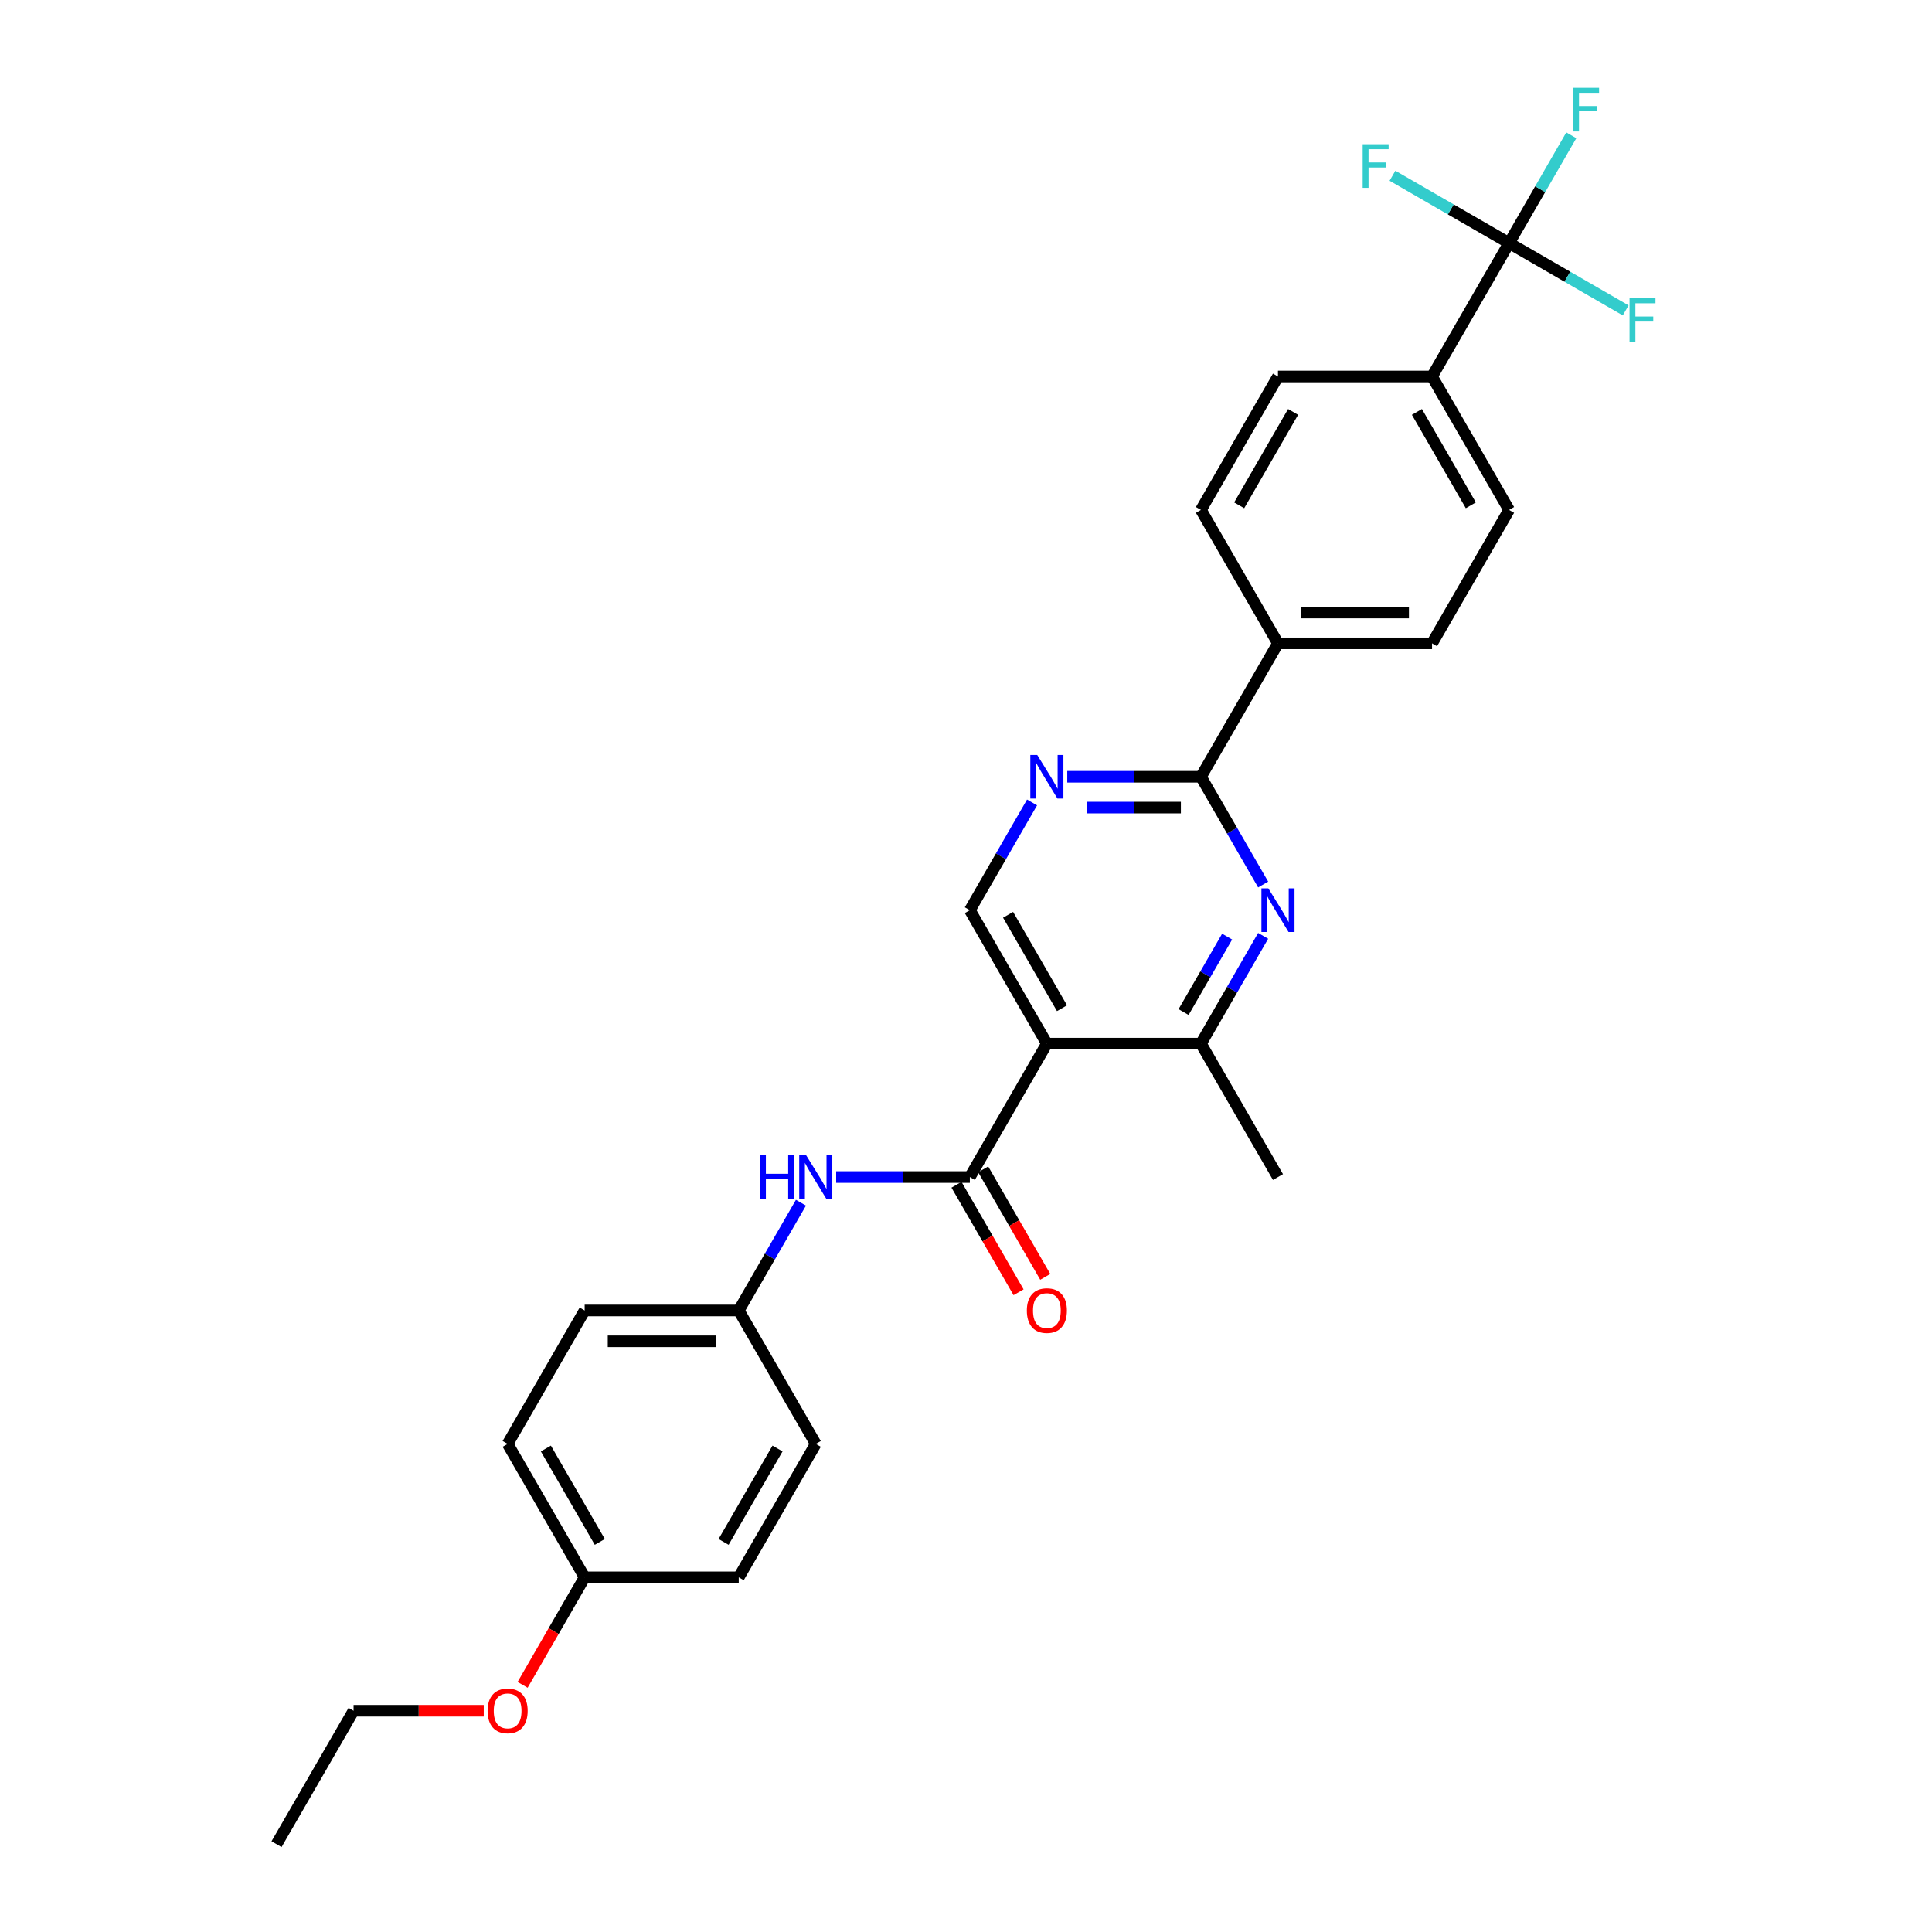 <?xml version='1.0' encoding='iso-8859-1'?>
<svg version='1.1' baseProfile='full'
              xmlns='http://www.w3.org/2000/svg'
                      xmlns:rdkit='http://www.rdkit.org/xml'
                      xmlns:xlink='http://www.w3.org/1999/xlink'
                  xml:space='preserve'
width='1000px' height='1000px' viewBox='0 0 1000 1000'>
<!-- END OF HEADER -->
<rect style='opacity:1.0;fill:#FFFFFF;stroke:none' width='1000' height='1000' x='0' y='0'> </rect>
<path class='bond-0' d='M 541.857,540.177 L 501.985,609.238' style='fill:none;fill-rule:evenodd;stroke:#000000;stroke-width:6px;stroke-linecap:butt;stroke-linejoin:miter;stroke-opacity:1' />
<path class='bond-4' d='M 541.857,540.177 L 621.603,540.177' style='fill:none;fill-rule:evenodd;stroke:#000000;stroke-width:6px;stroke-linecap:butt;stroke-linejoin:miter;stroke-opacity:1' />
<path class='bond-6' d='M 541.857,540.177 L 501.985,471.115' style='fill:none;fill-rule:evenodd;stroke:#000000;stroke-width:6px;stroke-linecap:butt;stroke-linejoin:miter;stroke-opacity:1' />
<path class='bond-6' d='M 549.689,521.843 L 521.778,473.5' style='fill:none;fill-rule:evenodd;stroke:#000000;stroke-width:6px;stroke-linecap:butt;stroke-linejoin:miter;stroke-opacity:1' />
<path class='bond-7' d='M 501.985,609.238 L 467.391,609.238' style='fill:none;fill-rule:evenodd;stroke:#000000;stroke-width:6px;stroke-linecap:butt;stroke-linejoin:miter;stroke-opacity:1' />
<path class='bond-7' d='M 467.391,609.238 L 432.798,609.238' style='fill:none;fill-rule:evenodd;stroke:#0000FF;stroke-width:6px;stroke-linecap:butt;stroke-linejoin:miter;stroke-opacity:1' />
<path class='bond-10' d='M 495.078,613.225 L 511.143,641.05' style='fill:none;fill-rule:evenodd;stroke:#000000;stroke-width:6px;stroke-linecap:butt;stroke-linejoin:miter;stroke-opacity:1' />
<path class='bond-10' d='M 511.143,641.05 L 527.207,668.874' style='fill:none;fill-rule:evenodd;stroke:#FF0000;stroke-width:6px;stroke-linecap:butt;stroke-linejoin:miter;stroke-opacity:1' />
<path class='bond-10' d='M 508.891,605.251 L 524.955,633.075' style='fill:none;fill-rule:evenodd;stroke:#000000;stroke-width:6px;stroke-linecap:butt;stroke-linejoin:miter;stroke-opacity:1' />
<path class='bond-10' d='M 524.955,633.075 L 541.019,660.899' style='fill:none;fill-rule:evenodd;stroke:#FF0000;stroke-width:6px;stroke-linecap:butt;stroke-linejoin:miter;stroke-opacity:1' />
<path class='bond-1' d='M 653.805,484.401 L 637.704,512.289' style='fill:none;fill-rule:evenodd;stroke:#0000FF;stroke-width:6px;stroke-linecap:butt;stroke-linejoin:miter;stroke-opacity:1' />
<path class='bond-1' d='M 637.704,512.289 L 621.603,540.177' style='fill:none;fill-rule:evenodd;stroke:#000000;stroke-width:6px;stroke-linecap:butt;stroke-linejoin:miter;stroke-opacity:1' />
<path class='bond-1' d='M 635.162,484.793 L 623.891,504.314' style='fill:none;fill-rule:evenodd;stroke:#0000FF;stroke-width:6px;stroke-linecap:butt;stroke-linejoin:miter;stroke-opacity:1' />
<path class='bond-1' d='M 623.891,504.314 L 612.621,523.836' style='fill:none;fill-rule:evenodd;stroke:#000000;stroke-width:6px;stroke-linecap:butt;stroke-linejoin:miter;stroke-opacity:1' />
<path class='bond-28' d='M 653.805,457.83 L 637.704,429.942' style='fill:none;fill-rule:evenodd;stroke:#0000FF;stroke-width:6px;stroke-linecap:butt;stroke-linejoin:miter;stroke-opacity:1' />
<path class='bond-28' d='M 637.704,429.942 L 621.603,402.054' style='fill:none;fill-rule:evenodd;stroke:#000000;stroke-width:6px;stroke-linecap:butt;stroke-linejoin:miter;stroke-opacity:1' />
<path class='bond-2' d='M 621.603,402.054 L 587.009,402.054' style='fill:none;fill-rule:evenodd;stroke:#000000;stroke-width:6px;stroke-linecap:butt;stroke-linejoin:miter;stroke-opacity:1' />
<path class='bond-2' d='M 587.009,402.054 L 552.416,402.054' style='fill:none;fill-rule:evenodd;stroke:#0000FF;stroke-width:6px;stroke-linecap:butt;stroke-linejoin:miter;stroke-opacity:1' />
<path class='bond-2' d='M 611.225,418.003 L 587.009,418.003' style='fill:none;fill-rule:evenodd;stroke:#000000;stroke-width:6px;stroke-linecap:butt;stroke-linejoin:miter;stroke-opacity:1' />
<path class='bond-2' d='M 587.009,418.003 L 562.794,418.003' style='fill:none;fill-rule:evenodd;stroke:#0000FF;stroke-width:6px;stroke-linecap:butt;stroke-linejoin:miter;stroke-opacity:1' />
<path class='bond-9' d='M 621.603,402.054 L 661.475,332.992' style='fill:none;fill-rule:evenodd;stroke:#000000;stroke-width:6px;stroke-linecap:butt;stroke-linejoin:miter;stroke-opacity:1' />
<path class='bond-3' d='M 781.093,125.808 L 741.221,194.869' style='fill:none;fill-rule:evenodd;stroke:#000000;stroke-width:6px;stroke-linecap:butt;stroke-linejoin:miter;stroke-opacity:1' />
<path class='bond-15' d='M 781.093,125.808 L 797.194,97.92' style='fill:none;fill-rule:evenodd;stroke:#000000;stroke-width:6px;stroke-linecap:butt;stroke-linejoin:miter;stroke-opacity:1' />
<path class='bond-15' d='M 797.194,97.92 L 813.295,70.032' style='fill:none;fill-rule:evenodd;stroke:#33CCCC;stroke-width:6px;stroke-linecap:butt;stroke-linejoin:miter;stroke-opacity:1' />
<path class='bond-16' d='M 781.093,125.808 L 811.27,143.23' style='fill:none;fill-rule:evenodd;stroke:#000000;stroke-width:6px;stroke-linecap:butt;stroke-linejoin:miter;stroke-opacity:1' />
<path class='bond-16' d='M 811.27,143.23 L 841.446,160.653' style='fill:none;fill-rule:evenodd;stroke:#33CCCC;stroke-width:6px;stroke-linecap:butt;stroke-linejoin:miter;stroke-opacity:1' />
<path class='bond-17' d='M 781.093,125.808 L 750.917,108.385' style='fill:none;fill-rule:evenodd;stroke:#000000;stroke-width:6px;stroke-linecap:butt;stroke-linejoin:miter;stroke-opacity:1' />
<path class='bond-17' d='M 750.917,108.385 L 720.74,90.963' style='fill:none;fill-rule:evenodd;stroke:#33CCCC;stroke-width:6px;stroke-linecap:butt;stroke-linejoin:miter;stroke-opacity:1' />
<path class='bond-25' d='M 621.603,540.177 L 661.475,609.238' style='fill:none;fill-rule:evenodd;stroke:#000000;stroke-width:6px;stroke-linecap:butt;stroke-linejoin:miter;stroke-opacity:1' />
<path class='bond-5' d='M 534.187,415.339 L 518.086,443.227' style='fill:none;fill-rule:evenodd;stroke:#0000FF;stroke-width:6px;stroke-linecap:butt;stroke-linejoin:miter;stroke-opacity:1' />
<path class='bond-5' d='M 518.086,443.227 L 501.985,471.115' style='fill:none;fill-rule:evenodd;stroke:#000000;stroke-width:6px;stroke-linecap:butt;stroke-linejoin:miter;stroke-opacity:1' />
<path class='bond-18' d='M 414.569,622.524 L 398.468,650.412' style='fill:none;fill-rule:evenodd;stroke:#0000FF;stroke-width:6px;stroke-linecap:butt;stroke-linejoin:miter;stroke-opacity:1' />
<path class='bond-18' d='M 398.468,650.412 L 382.367,678.3' style='fill:none;fill-rule:evenodd;stroke:#000000;stroke-width:6px;stroke-linecap:butt;stroke-linejoin:miter;stroke-opacity:1' />
<path class='bond-8' d='M 741.221,194.869 L 781.093,263.931' style='fill:none;fill-rule:evenodd;stroke:#000000;stroke-width:6px;stroke-linecap:butt;stroke-linejoin:miter;stroke-opacity:1' />
<path class='bond-8' d='M 733.389,213.203 L 761.3,261.546' style='fill:none;fill-rule:evenodd;stroke:#000000;stroke-width:6px;stroke-linecap:butt;stroke-linejoin:miter;stroke-opacity:1' />
<path class='bond-30' d='M 741.221,194.869 L 661.475,194.869' style='fill:none;fill-rule:evenodd;stroke:#000000;stroke-width:6px;stroke-linecap:butt;stroke-linejoin:miter;stroke-opacity:1' />
<path class='bond-13' d='M 661.475,332.992 L 621.603,263.931' style='fill:none;fill-rule:evenodd;stroke:#000000;stroke-width:6px;stroke-linecap:butt;stroke-linejoin:miter;stroke-opacity:1' />
<path class='bond-14' d='M 661.475,332.992 L 741.221,332.992' style='fill:none;fill-rule:evenodd;stroke:#000000;stroke-width:6px;stroke-linecap:butt;stroke-linejoin:miter;stroke-opacity:1' />
<path class='bond-14' d='M 673.437,317.043 L 729.259,317.043' style='fill:none;fill-rule:evenodd;stroke:#000000;stroke-width:6px;stroke-linecap:butt;stroke-linejoin:miter;stroke-opacity:1' />
<path class='bond-11' d='M 661.475,194.869 L 621.603,263.931' style='fill:none;fill-rule:evenodd;stroke:#000000;stroke-width:6px;stroke-linecap:butt;stroke-linejoin:miter;stroke-opacity:1' />
<path class='bond-11' d='M 669.307,213.203 L 641.396,261.546' style='fill:none;fill-rule:evenodd;stroke:#000000;stroke-width:6px;stroke-linecap:butt;stroke-linejoin:miter;stroke-opacity:1' />
<path class='bond-12' d='M 781.093,263.931 L 741.221,332.992' style='fill:none;fill-rule:evenodd;stroke:#000000;stroke-width:6px;stroke-linecap:butt;stroke-linejoin:miter;stroke-opacity:1' />
<path class='bond-20' d='M 382.367,678.3 L 422.239,747.361' style='fill:none;fill-rule:evenodd;stroke:#000000;stroke-width:6px;stroke-linecap:butt;stroke-linejoin:miter;stroke-opacity:1' />
<path class='bond-21' d='M 382.367,678.3 L 302.621,678.3' style='fill:none;fill-rule:evenodd;stroke:#000000;stroke-width:6px;stroke-linecap:butt;stroke-linejoin:miter;stroke-opacity:1' />
<path class='bond-21' d='M 370.405,694.249 L 314.583,694.249' style='fill:none;fill-rule:evenodd;stroke:#000000;stroke-width:6px;stroke-linecap:butt;stroke-linejoin:miter;stroke-opacity:1' />
<path class='bond-19' d='M 302.621,816.423 L 262.749,747.361' style='fill:none;fill-rule:evenodd;stroke:#000000;stroke-width:6px;stroke-linecap:butt;stroke-linejoin:miter;stroke-opacity:1' />
<path class='bond-19' d='M 310.453,798.089 L 282.542,749.746' style='fill:none;fill-rule:evenodd;stroke:#000000;stroke-width:6px;stroke-linecap:butt;stroke-linejoin:miter;stroke-opacity:1' />
<path class='bond-24' d='M 302.621,816.423 L 286.557,844.247' style='fill:none;fill-rule:evenodd;stroke:#000000;stroke-width:6px;stroke-linecap:butt;stroke-linejoin:miter;stroke-opacity:1' />
<path class='bond-24' d='M 286.557,844.247 L 270.493,872.071' style='fill:none;fill-rule:evenodd;stroke:#FF0000;stroke-width:6px;stroke-linecap:butt;stroke-linejoin:miter;stroke-opacity:1' />
<path class='bond-29' d='M 302.621,816.423 L 382.367,816.423' style='fill:none;fill-rule:evenodd;stroke:#000000;stroke-width:6px;stroke-linecap:butt;stroke-linejoin:miter;stroke-opacity:1' />
<path class='bond-23' d='M 422.239,747.361 L 382.367,816.423' style='fill:none;fill-rule:evenodd;stroke:#000000;stroke-width:6px;stroke-linecap:butt;stroke-linejoin:miter;stroke-opacity:1' />
<path class='bond-23' d='M 402.446,749.746 L 374.535,798.089' style='fill:none;fill-rule:evenodd;stroke:#000000;stroke-width:6px;stroke-linecap:butt;stroke-linejoin:miter;stroke-opacity:1' />
<path class='bond-22' d='M 302.621,678.3 L 262.749,747.361' style='fill:none;fill-rule:evenodd;stroke:#000000;stroke-width:6px;stroke-linecap:butt;stroke-linejoin:miter;stroke-opacity:1' />
<path class='bond-26' d='M 250.388,885.484 L 216.696,885.484' style='fill:none;fill-rule:evenodd;stroke:#FF0000;stroke-width:6px;stroke-linecap:butt;stroke-linejoin:miter;stroke-opacity:1' />
<path class='bond-26' d='M 216.696,885.484 L 183.003,885.484' style='fill:none;fill-rule:evenodd;stroke:#000000;stroke-width:6px;stroke-linecap:butt;stroke-linejoin:miter;stroke-opacity:1' />
<path class='bond-27' d='M 183.003,885.484 L 143.131,954.545' style='fill:none;fill-rule:evenodd;stroke:#000000;stroke-width:6px;stroke-linecap:butt;stroke-linejoin:miter;stroke-opacity:1' />
<path  class='atom-2' d='M 656.483 459.823
L 663.884 471.785
Q 664.617 472.965, 665.797 475.103
Q 666.978 477.24, 667.041 477.367
L 667.041 459.823
L 670.04 459.823
L 670.04 482.407
L 666.946 482.407
L 659.003 469.329
Q 658.078 467.798, 657.089 466.043
Q 656.132 464.289, 655.845 463.747
L 655.845 482.407
L 652.911 482.407
L 652.911 459.823
L 656.483 459.823
' fill='#0000FF'/>
<path  class='atom-6' d='M 536.865 390.762
L 544.266 402.724
Q 544.999 403.904, 546.179 406.041
Q 547.36 408.178, 547.424 408.306
L 547.424 390.762
L 550.422 390.762
L 550.422 413.346
L 547.328 413.346
L 539.385 400.267
Q 538.46 398.736, 537.471 396.982
Q 536.514 395.228, 536.227 394.685
L 536.227 413.346
L 533.293 413.346
L 533.293 390.762
L 536.865 390.762
' fill='#0000FF'/>
<path  class='atom-8' d='M 393.356 597.946
L 396.418 597.946
L 396.418 607.548
L 407.965 607.548
L 407.965 597.946
L 411.027 597.946
L 411.027 620.53
L 407.965 620.53
L 407.965 610.099
L 396.418 610.099
L 396.418 620.53
L 393.356 620.53
L 393.356 597.946
' fill='#0000FF'/>
<path  class='atom-8' d='M 417.247 597.946
L 424.648 609.908
Q 425.381 611.088, 426.562 613.225
Q 427.742 615.363, 427.806 615.49
L 427.806 597.946
L 430.804 597.946
L 430.804 620.53
L 427.71 620.53
L 419.767 607.452
Q 418.842 605.921, 417.853 604.166
Q 416.896 602.412, 416.609 601.87
L 416.609 620.53
L 413.675 620.53
L 413.675 597.946
L 417.247 597.946
' fill='#0000FF'/>
<path  class='atom-11' d='M 531.49 678.363
Q 531.49 672.941, 534.17 669.91
Q 536.849 666.88, 541.857 666.88
Q 546.865 666.88, 549.545 669.91
Q 552.224 672.941, 552.224 678.363
Q 552.224 683.85, 549.513 686.976
Q 546.802 690.07, 541.857 690.07
Q 536.881 690.07, 534.17 686.976
Q 531.49 683.882, 531.49 678.363
M 541.857 687.518
Q 545.302 687.518, 547.152 685.222
Q 549.034 682.893, 549.034 678.363
Q 549.034 673.93, 547.152 671.697
Q 545.302 669.432, 541.857 669.432
Q 538.412 669.432, 536.53 671.665
Q 534.68 673.898, 534.68 678.363
Q 534.68 682.925, 536.53 685.222
Q 538.412 687.518, 541.857 687.518
' fill='#FF0000'/>
<path  class='atom-16' d='M 814.251 45.455
L 827.68 45.455
L 827.68 48.038
L 817.282 48.038
L 817.282 54.896
L 826.532 54.896
L 826.532 57.512
L 817.282 57.512
L 817.282 68.038
L 814.251 68.038
L 814.251 45.455
' fill='#33CCCC'/>
<path  class='atom-17' d='M 843.44 154.389
L 856.869 154.389
L 856.869 156.972
L 846.47 156.972
L 846.47 163.831
L 855.721 163.831
L 855.721 166.446
L 846.47 166.446
L 846.47 176.973
L 843.44 176.973
L 843.44 154.389
' fill='#33CCCC'/>
<path  class='atom-18' d='M 705.317 74.643
L 718.746 74.643
L 718.746 77.227
L 708.348 77.227
L 708.348 84.085
L 717.598 84.085
L 717.598 86.701
L 708.348 86.701
L 708.348 97.227
L 705.317 97.227
L 705.317 74.643
' fill='#33CCCC'/>
<path  class='atom-25' d='M 252.382 885.548
Q 252.382 880.125, 255.061 877.095
Q 257.741 874.064, 262.749 874.064
Q 267.757 874.064, 270.436 877.095
Q 273.116 880.125, 273.116 885.548
Q 273.116 891.034, 270.404 894.16
Q 267.693 897.254, 262.749 897.254
Q 257.773 897.254, 255.061 894.16
Q 252.382 891.066, 252.382 885.548
M 262.749 894.703
Q 266.194 894.703, 268.044 892.406
Q 269.926 890.077, 269.926 885.548
Q 269.926 881.114, 268.044 878.881
Q 266.194 876.616, 262.749 876.616
Q 259.304 876.616, 257.422 878.849
Q 255.572 881.082, 255.572 885.548
Q 255.572 890.109, 257.422 892.406
Q 259.304 894.703, 262.749 894.703
' fill='#FF0000'/>
</svg>
